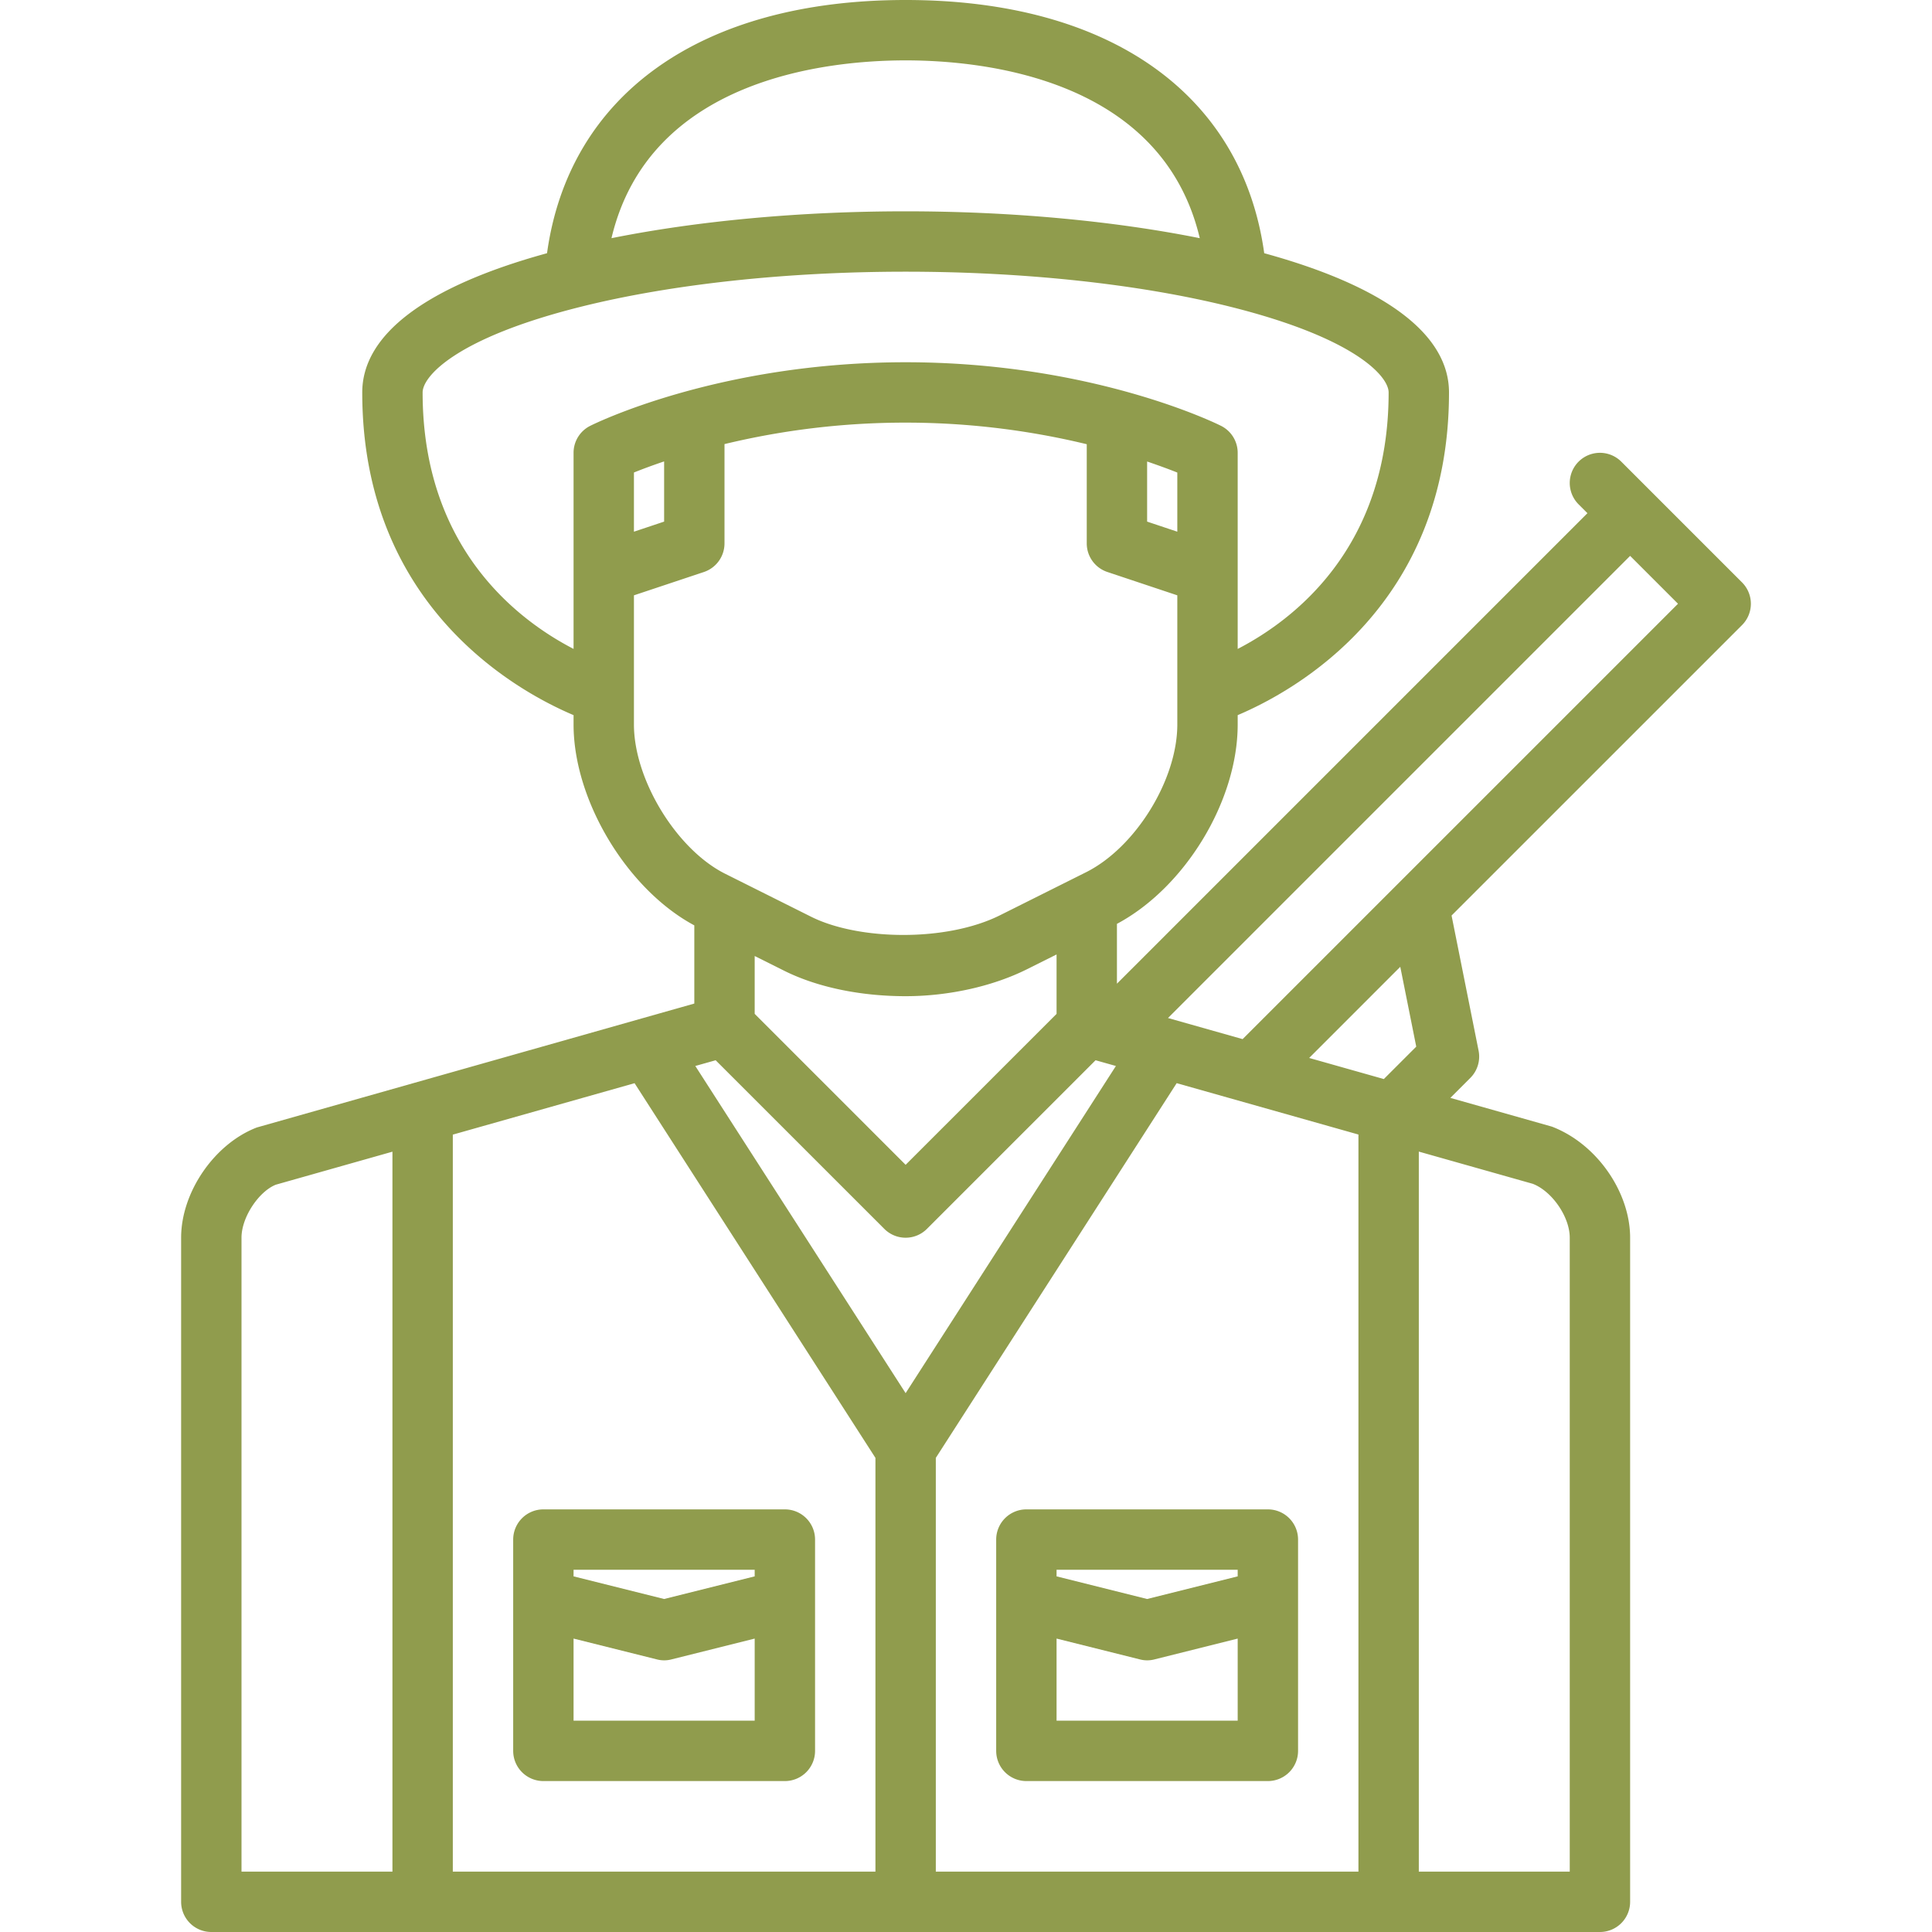 <svg xmlns="http://www.w3.org/2000/svg" version="1.1" xmlns:xlink="http://www.w3.org/1999/xlink" width="512" height="512" x="0" y="0" viewBox="0 0 64 64" style="enable-background:new 0 0 512 512" xml:space="preserve" class=""><g><path d="M58 20a1 1 0 0 0-.293-.707l-4-4a.999.999 0 1 0-1.414 1.414l.293.293L37 32.586v-1.982c2.252-1.202 4-4.064 4-6.604v-.31c1.92-.814 7-3.636 7-10.69 0-1.923-2.112-3.511-6.121-4.612C41.147 3.119 36.763 0 30 0S18.852 3.119 18.121 8.388C14.112 9.489 12 11.077 12 13c0 7.055 5.08 9.876 7 10.69V24c0 2.524 1.784 5.467 4 6.654v2.59L8.508 37.349C7.102 37.889 6 39.493 6 41v22a1 1 0 0 0 1 1h46a1 1 0 0 0 1-1V41c0-1.507-1.102-3.111-2.594-3.68l-3.361-.951.662-.662a.999.999 0 0 0 .273-.903l-.895-4.476 9.622-9.621A1 1 0 0 0 58 20zM45 37.583V62H31V48.294l7.979-12.413zm-23.979-1.701L29 48.294V62H15V37.586zm4.954-3.726C27.063 32.7 28.493 33 30 33c1.421 0 2.888-.326 4.025-.895l.975-.487v1.968l-5 5-5-5v-1.917zm-2.268 2.966 5.586 5.585a.997.997 0 0 0 1.414 0l5.585-5.585.674.19L30 46.15l-6.967-10.838zM38 15.288c.401.137.751.266 1 .366v1.959l-1-.334zM30 2c2.622 0 8.495.615 9.744 5.89C36.869 7.314 33.476 7 30 7s-6.869.314-9.744.89C21.505 2.615 27.378 2 30 2zM14 13c0-.53 1.102-1.807 5.265-2.844C22.259 9.41 26.069 9 30 9s7.741.41 10.735 1.156C44.898 11.193 46 12.47 46 13c0 5.164-3.162 7.546-5 8.497V15a.998.998 0 0 0-.553-.894C40.275 14.019 36.165 12 30 12s-10.275 2.019-10.447 2.106A.998.998 0 0 0 19 15v6.496c-1.838-.951-5-3.332-5-8.496zm8 2.285v1.994l-1 .334v-1.961a19.4 19.4 0 0 1 1-.367zM21 24v-4.279l2.316-.772A1 1 0 0 0 24 18v-3.289A25.556 25.556 0 0 1 30 14c2.373 0 4.411.331 6 .715V18c0 .431.275.812.684.948l2.316.773V24c0 1.833-1.385 4.074-3.025 4.895l-2.844 1.422c-1.787.894-4.697.834-6.262.051l-2.844-1.422C22.414 28.141 21 25.829 21 24zM8 41c0-.688.584-1.538 1.139-1.756L13 38.151V62H8zm44 0v21h-5V38.148l3.774 1.067C51.416 39.462 52 40.312 52 41zm-5.085-6.329-1.074 1.074-2.473-.699 3.018-3.019zm-5.752-.249-2.472-.699L54 18.414 55.586 20z" fill="#909C4D" opacity="1" data-original="#909C4D"></path><path d="M34 50a1 1 0 0 0-1 1v7a1 1 0 0 0 1 1h8a1 1 0 0 0 1-1v-7a1 1 0 0 0-1-1zm1 2h6v.219l-3 .75-3-.75zm0 5v-2.72l2.757.689a.953.953 0 0 0 .486.001L41 54.28V57zM18 59h8a1 1 0 0 0 1-1v-7a1 1 0 0 0-1-1h-8a1 1 0 0 0-1 1v7a1 1 0 0 0 1 1zm1-2v-2.72l2.757.689a.953.953 0 0 0 .486.001L25 54.28V57zm0-5h6v.219l-3 .75-3-.75z" fill="#909C4D" opacity="1" data-original="#909C4D"></path></g></svg>